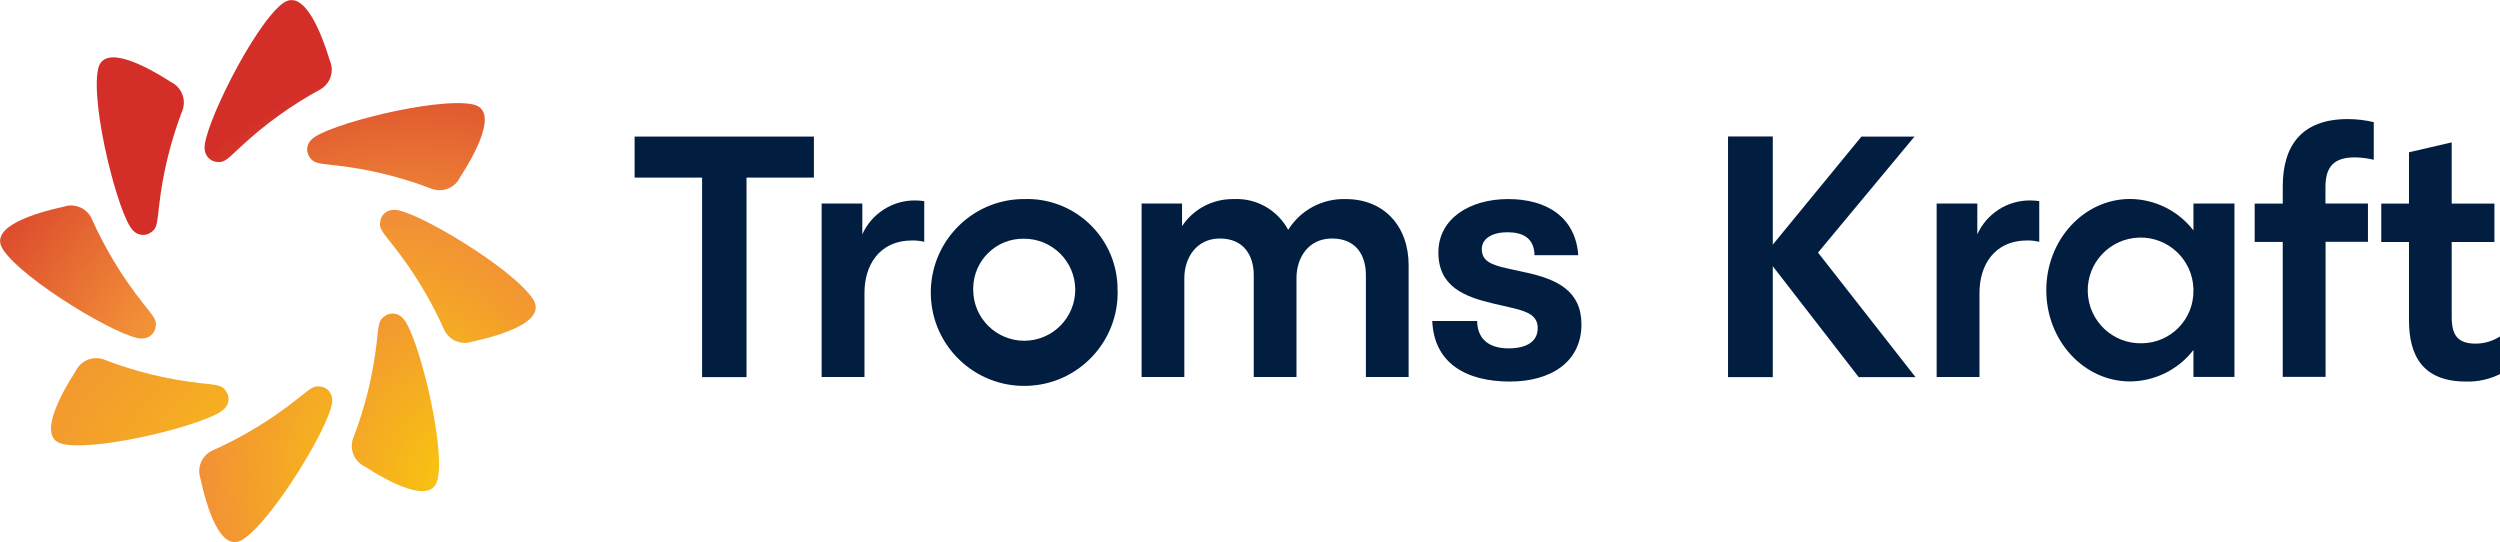 <?xml version="1.0" encoding="UTF-8"?><svg id="Layer_2" xmlns="http://www.w3.org/2000/svg" xmlns:xlink="http://www.w3.org/1999/xlink" viewBox="0 0 220.02 47.71"><defs><style>.cls-1{fill:url(#radial-gradient-7);}.cls-2{fill:url(#radial-gradient-6);}.cls-3{fill:url(#radial-gradient-5);}.cls-4{fill:url(#radial-gradient-4);}.cls-5{fill:url(#radial-gradient-8);}.cls-6{fill:url(#radial-gradient-3);}.cls-7{fill:url(#radial-gradient-2);}.cls-8{fill:url(#radial-gradient);}.cls-9{fill:#011e41;}</style><radialGradient id="radial-gradient" cx="-772.74" cy="893.47" fx="-772.74" fy="893.47" r="5.34" gradientTransform="translate(5978.68 6893.51) scale(7.69 -7.67)" gradientUnits="userSpaceOnUse"><stop offset="0" stop-color="#facf08"/><stop offset=".5" stop-color="#f18e38"/><stop offset="1" stop-color="#d32e28"/></radialGradient><radialGradient id="radial-gradient-2" cx="-812.57" cy="939.71" fx="-812.57" fy="939.71" r="3.52" gradientTransform="translate(9524.87 11052.74) scale(11.68 -11.72)" xlink:href="#radial-gradient"/><radialGradient id="radial-gradient-3" cx="-831.07" cy="961.65" fx="-831.07" fy="961.65" r="2.63" gradientTransform="translate(12982.61 15073.56) scale(15.57 -15.63)" xlink:href="#radial-gradient"/><radialGradient id="radial-gradient-4" cx="-822.72" cy="953.3" fx="-822.72" fy="953.3" r="2.99" gradientTransform="translate(11366.14 13121.24) scale(13.77 -13.72)" xlink:href="#radial-gradient"/><radialGradient id="radial-gradient-5" cx="-830.01" cy="896.39" fx="-830.01" fy="896.39" r="5.34" gradientTransform="translate(13010.59 6915.98) scale(15.63 -7.67)" xlink:href="#radial-gradient"/><radialGradient id="radial-gradient-6" cx="-810.13" cy="939.68" fx="-810.13" fy="939.68" r="3.52" gradientTransform="translate(9491.25 11053.23) scale(11.68 -11.72)" xlink:href="#radial-gradient"/><radialGradient id="radial-gradient-7" cx="-828.16" cy="960.21" fx="-828.16" fy="960.21" r="2.63" gradientTransform="translate(12960.12 15050.82) scale(15.57 -15.63)" xlink:href="#radial-gradient"/><radialGradient id="radial-gradient-8" cx="-825.11" cy="953.64" fx="-825.11" fy="953.64" r="2.88" gradientTransform="translate(11843.45 13644) scale(14.3 -14.26)" xlink:href="#radial-gradient"/></defs><g id="Layer_1-2"><path class="cls-8" d="M41.63,9.19c-3.2-.68-13,1.81-14.2,3.08-.49.44-.53,1.18-.1,1.67.33.44.76.45,2.26.62,2.9.33,5.75,1.03,8.47,2.08.95.31,1.98-.12,2.42-1.02,1.35-2.08,3.47-5.94,1.15-6.43Z"/><path class="cls-7" d="M46.91,26.33c-1.78-2.74-10.48-7.92-12.21-7.86-.65-.03-1.21.46-1.25,1.11-.08.55.23.86,1.16,2.04,1.81,2.29,3.33,4.8,4.51,7.46.45.89,1.49,1.31,2.43.99,2.42-.52,6.65-1.75,5.36-3.74Z"/><path class="cls-6" d="M38.52,42.19c.68-3.2-1.81-13-3.08-14.2-.44-.49-1.18-.53-1.67-.1-.45.33-.45.76-.62,2.26-.33,2.9-1.03,5.75-2.09,8.47-.31.95.12,1.98,1.02,2.42,2.08,1.35,5.94,3.47,6.43,1.15Z"/><path class="cls-4" d="M21.38,47.47c2.74-1.78,7.92-10.48,7.86-12.21.03-.65-.46-1.21-1.11-1.25-.55-.08-.86.23-2.04,1.16-2.29,1.81-4.8,3.33-7.46,4.51-.89.45-1.31,1.49-.99,2.43.52,2.42,1.75,6.65,3.74,5.36Z"/><path class="cls-3" d="M5.52,39.08c3.2.68,13.01-1.81,14.2-3.08.49-.44.53-1.18.1-1.67-.33-.45-.76-.45-2.26-.62-2.9-.33-5.75-1.03-8.47-2.09-.95-.31-1.98.12-2.42,1.02-1.34,2.08-3.47,5.94-1.15,6.43Z"/><path class="cls-2" d="M.24,21.93c1.78,2.74,10.48,7.92,12.22,7.86.65.03,1.21-.46,1.25-1.11.08-.55-.23-.86-1.16-2.04-1.81-2.29-3.33-4.8-4.51-7.46-.45-.89-1.49-1.31-2.43-.99-2.42.53-6.65,1.75-5.36,3.74Z"/><path class="cls-1" d="M8.63,6.08c-.68,3.2,1.81,13,3.08,14.2.44.49,1.18.53,1.67.1.44-.33.45-.76.62-2.26.33-2.9,1.03-5.75,2.08-8.47.31-.95-.12-1.98-1.02-2.42-2.08-1.34-5.94-3.47-6.43-1.15Z"/><path class="cls-5" d="M24.87.3c-2.59,2-7.05,11.08-6.86,12.8.02.65.56,1.17,1.21,1.16.55.04.83-.29,1.94-1.32,2.13-1.99,4.51-3.71,7.08-5.1.85-.52,1.19-1.59.79-2.5-.72-2.36-2.27-6.48-4.16-5.03Z"/><path class="cls-9" d="M61.78,15.63h-5.93v-3.61h15.78v3.61h-5.93v17.56h-3.91V15.63Z"/><path class="cls-9" d="M76.08,33.18h-3.77v-15.27h3.58v2.71c.82-1.81,2.62-2.98,4.61-2.98.28,0,.56.02.84.06v3.58c-.34-.08-.68-.12-1.02-.12-3.01,0-4.24,2.26-4.24,4.61v7.41Z"/><path class="cls-9" d="M98.36,25.53c.12,4.54-3.47,8.32-8.01,8.43-4.54.12-8.32-3.47-8.43-8.01s3.47-8.32,8.01-8.43c.06,0,.12,0,.18,0,4.39-.16,8.08,3.27,8.24,7.66,0,.12,0,.23,0,.35ZM85.65,25.53c.02,2.48,2.04,4.47,4.52,4.46,2.48-.02,4.47-2.04,4.46-4.52-.02-2.48-2.04-4.47-4.52-4.46-2.43-.04-4.42,1.9-4.46,4.33,0,.06,0,.13,0,.19Z"/><path class="cls-9" d="M100.45,17.91h3.58v1.99c1.01-1.52,2.72-2.41,4.55-2.38,1.99-.1,3.85.96,4.79,2.71,1.08-1.74,3.01-2.77,5.06-2.71,3.43,0,5.54,2.44,5.54,5.81v9.85h-3.76v-8.97c0-1.75-.87-3.22-2.98-3.22s-3.13,1.72-3.13,3.49v8.7h-3.76v-8.97c0-1.75-.9-3.22-2.98-3.22s-3.13,1.72-3.13,3.49v8.7h-3.76v-15.26Z"/><path class="cls-9" d="M135.05,22.46c-.03-1.57-1.11-2.02-2.38-2.02s-2.26.51-2.26,1.48c0,1.05.81,1.39,2.32,1.72l1.51.33c2.8.6,4.94,1.63,4.94,4.58,0,3.34-2.74,5.03-6.29,5.03-3.85,0-6.68-1.6-6.84-5.33h3.95c.03,1.75,1.23,2.41,2.77,2.41s2.56-.57,2.56-1.78c0-1.08-.84-1.44-2.11-1.75l-1.81-.42c-2.56-.6-4.82-1.5-4.82-4.49s2.77-4.7,6.14-4.7,5.93,1.57,6.17,4.94h-3.85Z"/><path class="cls-9" d="M156.02,21.53l7.8-9.51h4.67l-8.49,10.21,8.58,10.96h-5l-7.56-9.76v9.76h-3.94V12.01h3.94v9.51Z"/><path class="cls-9" d="M174.21,33.18h-3.77v-15.27h3.58v2.71c.82-1.81,2.62-2.98,4.61-2.98.28,0,.56.02.84.06v3.58c-.34-.08-.68-.12-1.02-.12-3.01,0-4.24,2.26-4.24,4.61v7.41Z"/><path class="cls-9" d="M200.9,21.29h-2.47v-3.37h2.47v-1.51c0-3.55,1.63-5.93,5.72-5.93.77,0,1.54.09,2.29.27v3.31c-.54-.13-1.1-.2-1.66-.21-1.87,0-2.59.84-2.59,2.62v1.44h3.74v3.37h-3.73v11.89h-3.77v-11.89Z"/><path class="cls-9" d="M215.77,12.53v5.39h3.76v3.38h-3.76v6.59c0,1.6.51,2.35,2.11,2.35.76,0,1.5-.22,2.14-.63v3.31c-.92.46-1.95.69-2.98.66-3.76,0-5.03-2.2-5.03-5.39v-6.89h-2.44v-3.38h2.44v-4.52l3.76-.87Z"/><path class="cls-9" d="M193.04,17.91v2.37c-1.33-1.73-3.39-2.75-5.57-2.77-4.07,0-7.38,3.59-7.38,8.03s3.3,8.03,7.38,8.03c2.18-.02,4.24-1.04,5.57-2.77v2.37h3.61v-15.26h-3.61ZM188.53,30.21c-2.57.08-4.71-1.94-4.79-4.51-.08-2.57,1.94-4.71,4.51-4.79,2.57-.08,4.71,1.94,4.79,4.51,0,.04,0,.09,0,.13h0c.04,2.54-1.98,4.62-4.51,4.66h0Z"/></g></svg>